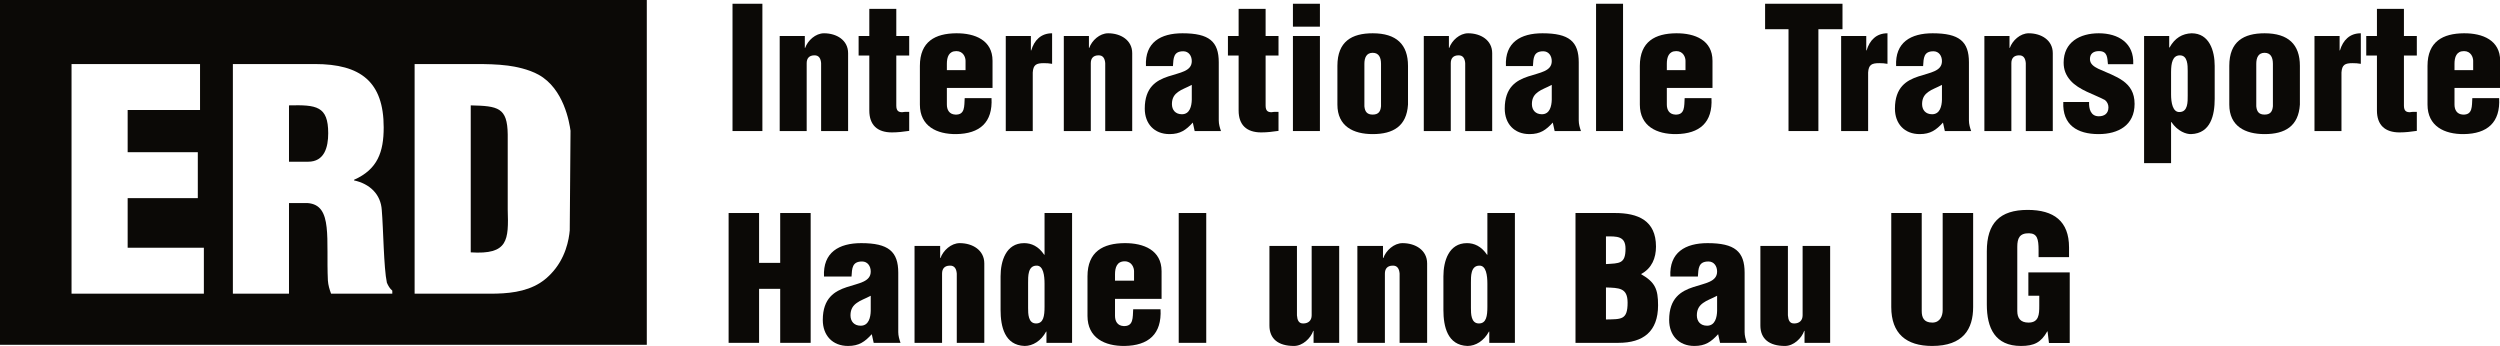 <svg xmlns="http://www.w3.org/2000/svg" xmlns:xlink="http://www.w3.org/1999/xlink" xmlns:serif="http://www.serif.com/" width="100%" height="100%" viewBox="0 0 3069 425" xml:space="preserve" style="fill-rule:evenodd;clip-rule:evenodd;stroke-linejoin:round;stroke-miterlimit:2;">    <g transform="matrix(1,0,0,1,0,-0.338)">        <g transform="matrix(4.167,0,0,4.167,0,0)">            <rect x="215.799" y="1.186" width="8.801" height="37.502" style="fill:rgb(11,9,6);fill-rule:nonzero;"></rect>            <path d="M237.1,10.686L237.1,14.187L237.2,14.187C237.95,12.036 240.25,9.886 242.75,9.886C246.5,9.886 249.851,11.937 249.851,15.737L249.851,38.688L241.9,38.688L241.9,18.687C241.8,17.387 241.3,16.287 239.8,16.387C238.4,16.437 237.649,17.237 237.649,18.687L237.649,38.688L229.699,38.688L229.699,10.686L237.1,10.686Z" style="fill:rgb(11,9,6);fill-rule:nonzero;"></path>            <path d="M252.949,16.437L252.949,10.686L256.099,10.686L256.099,2.686L264.05,2.686L264.05,10.686L267.85,10.686L267.85,16.437L264.05,16.437L264.05,31.188C264.05,32.788 264.75,33.138 265.8,33.138C266.7,32.988 267,33.038 267.85,33.038L267.85,38.638C266.15,38.888 264.5,39.088 262.75,39.088C258.45,39.088 256.099,36.888 256.099,32.638L256.099,16.437L252.949,16.437Z" style="fill:rgb(11,9,6);fill-rule:nonzero;"></path>            <path d="M284.45,20.737L284.45,17.987C284.45,16.987 283.799,15.137 281.75,15.137C279.499,15.137 278.949,16.937 278.949,18.887L278.949,20.737L284.45,20.737ZM278.949,25.987L278.949,30.888C278.949,32.438 279.649,33.738 281.399,33.838C284.35,33.988 284.049,31.337 284.2,28.987L292.1,28.987C292.5,36.188 288.6,39.488 281.699,39.588C275.999,39.638 270.999,37.288 270.999,30.888L270.999,19.487C270.999,12.287 275.549,9.936 281.699,9.886C287.25,9.837 292.4,11.937 292.4,17.987L292.4,25.987L278.949,25.987Z" style="fill:rgb(11,9,6);fill-rule:nonzero;"></path>            <path d="M303.699,10.686L303.699,14.937L303.8,14.937C304.699,11.937 306.649,9.886 309.949,9.886L309.949,18.887C309.149,18.737 308.35,18.687 307.55,18.687C305.3,18.687 304.399,19.137 304.249,21.437L304.249,38.688L296.299,38.688L296.299,10.686L303.699,10.686Z" style="fill:rgb(11,9,6);fill-rule:nonzero;"></path>            <path d="M320.799,10.686L320.799,14.187L320.899,14.187C321.649,12.036 323.95,9.886 326.45,9.886C330.2,9.886 333.55,11.937 333.55,15.737L333.55,38.688L325.6,38.688L325.6,18.687C325.5,17.387 325,16.287 323.5,16.387C322.099,16.437 321.349,17.237 321.349,18.687L321.349,38.688L313.398,38.688L313.398,10.686L320.799,10.686Z" style="fill:rgb(11,9,6);fill-rule:nonzero;"></path>            <path d="M351.099,25.087C349.5,25.937 348.099,26.387 347.099,27.137C346.099,27.837 345.249,28.837 345.249,30.737C345.249,32.488 346.299,33.738 348.199,33.738C350.549,33.738 351.049,31.288 351.099,29.487L351.099,25.087ZM351.399,36.188C349.399,38.388 347.699,39.588 344.549,39.588C340.048,39.588 337.249,36.538 337.249,32.087C337.249,25.737 340.699,23.737 344.199,22.587C347.649,21.437 351.099,21.087 351.099,18.087C351.099,16.537 350.199,15.187 348.599,15.187C345.699,15.187 345.699,17.187 345.549,19.537L337.598,19.537C337.249,12.537 341.949,9.886 348.349,9.886C356.2,9.886 359.049,12.287 359.049,18.437L359.049,35.588C359.049,36.638 359.35,37.688 359.7,38.688L351.95,38.688L351.399,36.188Z" style="fill:rgb(11,9,6);fill-rule:nonzero;"></path>            <path d="M361.749,16.437L361.749,10.686L364.899,10.686L364.899,2.686L372.85,2.686L372.85,10.686L376.65,10.686L376.65,16.437L372.85,16.437L372.85,31.188C372.85,32.788 373.549,33.138 374.6,33.138C375.5,32.988 375.8,33.038 376.65,33.038L376.65,38.638C374.95,38.888 373.299,39.088 371.549,39.088C367.25,39.088 364.899,36.888 364.899,32.638L364.899,16.437L361.749,16.437Z" style="fill:rgb(11,9,6);fill-rule:nonzero;"></path>            <path d="M380.898,38.688L380.898,10.686L388.848,10.686L388.848,38.688L380.898,38.688ZM380.898,7.936L380.898,1.186L388.848,1.186L388.848,7.936L380.898,7.936Z" style="fill:rgb(11,9,6);fill-rule:nonzero;"></path>            <path d="M401.949,31.388C402.098,32.988 402.749,33.838 404.399,33.838C406.048,33.838 406.699,32.988 406.849,31.388L406.849,18.887C406.849,17.086 406.249,15.637 404.399,15.637C402.548,15.637 401.949,17.086 401.949,18.887L401.949,31.388ZM393.999,19.487C393.999,12.287 398.249,9.886 404.399,9.886C411.399,9.886 414.799,13.187 414.799,19.487L414.799,30.888C414.399,37.238 410.449,39.588 404.399,39.588C398.699,39.588 393.999,37.288 393.999,30.888L393.999,19.487Z" style="fill:rgb(11,9,6);fill-rule:nonzero;"></path>            <path d="M426.849,10.686L426.849,14.187L426.949,14.187C427.699,12.036 430,9.886 432.5,9.886C436.25,9.886 439.6,11.937 439.6,15.737L439.6,38.688L431.65,38.688L431.65,18.687C431.549,17.387 431.049,16.287 429.549,16.387C428.149,16.437 427.399,17.237 427.399,18.687L427.399,38.688L419.449,38.688L419.449,10.686L426.849,10.686Z" style="fill:rgb(11,9,6);fill-rule:nonzero;"></path>            <path d="M457.149,25.087C455.549,25.937 454.149,26.387 453.149,27.137C452.149,27.837 451.298,28.837 451.298,30.737C451.298,32.488 452.349,33.738 454.249,33.738C456.599,33.738 457.099,31.288 457.149,29.487L457.149,25.087ZM457.449,36.188C455.449,38.388 453.749,39.588 450.599,39.588C446.098,39.588 443.298,36.538 443.298,32.087C443.298,25.737 446.749,23.737 450.249,22.587C453.699,21.437 457.149,21.087 457.149,18.087C457.149,16.537 456.249,15.187 454.649,15.187C451.749,15.187 451.749,17.187 451.599,19.537L443.648,19.537C443.298,12.537 447.999,9.886 454.399,9.886C462.25,9.886 465.099,12.287 465.099,18.437L465.099,35.588C465.099,36.638 465.4,37.688 465.75,38.688L458,38.688L457.449,36.188Z" style="fill:rgb(11,9,6);fill-rule:nonzero;"></path>            <rect x="470.199" y="1.186" width="7.95" height="37.502" style="fill:rgb(11,9,6);fill-rule:nonzero;"></rect>            <path d="M496.549,20.737L496.549,17.987C496.549,16.987 495.9,15.137 493.849,15.137C491.599,15.137 491.049,16.937 491.049,18.887L491.049,20.737L496.549,20.737ZM491.049,25.987L491.049,30.888C491.049,32.438 491.75,33.738 493.5,33.838C496.45,33.988 496.15,31.337 496.299,28.987L504.2,28.987C504.6,36.188 500.7,39.488 493.799,39.588C488.099,39.638 483.099,37.288 483.099,30.888L483.099,19.487C483.099,12.287 487.649,9.936 493.799,9.886C499.35,9.837 504.5,11.937 504.5,17.987L504.5,25.987L491.049,25.987Z" style="fill:rgb(11,9,6);fill-rule:nonzero;"></path>            <path d="M519.998,1.186L542.799,1.186L542.799,8.686L535.699,8.686L535.699,38.688L526.898,38.688L526.898,8.686L519.998,8.686L519.998,1.186Z" style="fill:rgb(11,9,6);fill-rule:nonzero;"></path>            <path d="M549.8,10.686L549.8,14.937L549.9,14.937C550.8,11.937 552.75,9.886 556.05,9.886L556.05,18.887C555.25,18.737 554.45,18.687 553.65,18.687C551.4,18.687 550.5,19.137 550.35,21.437L550.35,38.688L542.4,38.688L542.4,10.686L549.8,10.686Z" style="fill:rgb(11,9,6);fill-rule:nonzero;"></path>            <path d="M572.099,25.087C570.5,25.937 569.099,26.387 568.099,27.137C567.099,27.837 566.249,28.837 566.249,30.737C566.249,32.488 567.299,33.738 569.199,33.738C571.549,33.738 572.049,31.288 572.099,29.487L572.099,25.087ZM572.399,36.188C570.399,38.388 568.699,39.588 565.549,39.588C561.048,39.588 558.249,36.538 558.249,32.087C558.249,25.737 561.699,23.737 565.199,22.587C568.649,21.437 572.099,21.087 572.099,18.087C572.099,16.537 571.199,15.187 569.599,15.187C566.699,15.187 566.699,17.187 566.549,19.537L558.598,19.537C558.249,12.537 562.949,9.886 569.349,9.886C577.2,9.886 580.049,12.287 580.049,18.437L580.049,35.588C580.049,36.638 580.35,37.688 580.7,38.688L572.95,38.688L572.399,36.188Z" style="fill:rgb(11,9,6);fill-rule:nonzero;"></path>            <path d="M592,10.686L592,14.187L592.099,14.187C592.849,12.036 595.15,9.886 597.65,9.886C601.4,9.886 604.75,11.937 604.75,15.737L604.75,38.688L596.8,38.688L596.8,18.687C596.7,17.387 596.2,16.287 594.7,16.387C593.299,16.437 592.549,17.237 592.549,18.687L592.549,38.688L584.599,38.688L584.599,10.686L592,10.686Z" style="fill:rgb(11,9,6);fill-rule:nonzero;"></path>            <path d="M621,18.987C620.799,17.086 620.899,15.137 618.349,15.137C616.799,15.137 615.699,15.836 615.699,17.487C615.699,18.987 616.949,19.737 618.149,20.337C623.299,22.687 628.85,24.037 628.85,30.688C628.85,36.938 624.099,39.588 618.25,39.588C611.949,39.588 607.548,36.888 607.848,30.138L615.449,30.138C615.349,32.087 615.899,34.338 618.299,34.338C620,34.338 621.149,33.488 621.149,31.688C621.149,30.837 620.75,30.038 620.099,29.538C616.899,27.837 612.449,26.637 609.949,23.787C608.598,22.237 607.949,20.587 607.949,18.537C607.949,12.486 612.749,9.886 618.299,9.886C624.099,9.886 628.75,12.787 628.45,18.987L621,18.987Z" style="fill:rgb(11,9,6);fill-rule:nonzero;"></path>            <path d="M644.499,20.987C644.499,19.337 644.499,16.387 642.198,16.387C640.048,16.387 639.598,18.637 639.598,21.337L639.598,27.938C639.598,30.337 640.098,33.138 642.048,33.087C644.598,33.087 644.499,30.038 644.499,28.237L644.499,20.987ZM639.048,10.686L639.048,14.086L639.148,14.086C640.698,11.286 642.898,9.986 645.648,9.886C650.899,9.886 652.449,15.086 652.449,19.487L652.449,29.188C652.449,33.938 651.298,39.388 645.499,39.588C644.098,39.638 641.548,38.788 639.698,36.038L639.598,36.038L639.598,48.139L631.648,48.139L631.648,10.686L639.048,10.686Z" style="fill:rgb(11,9,6);fill-rule:nonzero;"></path>            <path d="M664.699,31.388C664.848,32.988 665.499,33.838 667.149,33.838C668.798,33.838 669.449,32.988 669.599,31.388L669.599,18.887C669.599,17.086 668.999,15.637 667.149,15.637C665.298,15.637 664.699,17.086 664.699,18.887L664.699,31.388ZM656.749,19.487C656.749,12.287 660.999,9.886 667.149,9.886C674.149,9.886 677.549,13.187 677.549,19.487L677.549,30.888C677.149,37.238 673.199,39.588 667.149,39.588C661.449,39.588 656.749,37.288 656.749,30.888L656.749,19.487Z" style="fill:rgb(11,9,6);fill-rule:nonzero;"></path>            <path d="M689.249,10.686L689.249,14.937L689.348,14.937C690.249,11.937 692.199,9.886 695.499,9.886L695.499,18.887C694.699,18.737 693.898,18.687 693.098,18.687C690.848,18.687 689.948,19.137 689.798,21.437L689.798,38.688L681.848,38.688L681.848,10.686L689.249,10.686Z" style="fill:rgb(11,9,6);fill-rule:nonzero;"></path>            <path d="M697.097,16.437L697.097,10.686L700.248,10.686L700.248,2.686L708.199,2.686L708.199,10.686L711.999,10.686L711.999,16.437L708.199,16.437L708.199,31.188C708.199,32.788 708.898,33.138 709.949,33.138C710.848,32.988 711.149,33.038 711.999,33.038L711.999,38.638C710.298,38.888 708.648,39.088 706.898,39.088C702.598,39.088 700.248,36.888 700.248,32.638L700.248,16.437L697.097,16.437Z" style="fill:rgb(11,9,6);fill-rule:nonzero;"></path>            <path d="M728.597,20.737L728.597,17.987C728.597,16.987 727.948,15.137 725.897,15.137C723.647,15.137 723.097,16.937 723.097,18.887L723.097,20.737L728.597,20.737ZM723.097,25.987L723.097,30.888C723.097,32.438 723.797,33.738 725.547,33.838C728.498,33.988 728.198,31.337 728.347,28.987L736.248,28.987C736.648,36.188 732.748,39.488 725.847,39.588C720.147,39.638 715.147,37.288 715.147,30.888L715.147,19.487C715.147,12.287 719.697,9.936 725.847,9.886C731.398,9.837 736.548,11.937 736.548,17.987L736.548,25.987L723.097,25.987Z" style="fill:rgb(11,9,6);fill-rule:nonzero;"></path>            <path d="M214.65,101.082L214.65,62.836L223.625,62.836L223.625,77.523L229.847,77.523L229.847,62.836L238.822,62.836L238.822,101.082L229.847,101.082L229.847,85.171L223.625,85.171L223.625,101.082L214.65,101.082Z" style="fill:rgb(11,9,6);fill-rule:nonzero;"></path>            <path d="M256.519,87.211C254.888,88.078 253.46,88.537 252.44,89.302C251.42,90.016 250.553,91.036 250.553,92.974C250.553,94.759 251.625,96.034 253.562,96.034C255.959,96.034 256.469,93.535 256.519,91.699L256.519,87.211ZM256.825,98.532C254.786,100.775 253.052,102 249.839,102C245.25,102 242.394,98.889 242.394,94.351C242.394,87.875 245.913,85.835 249.482,84.662C253.001,83.489 256.519,83.132 256.519,80.072C256.519,78.491 255.602,77.114 253.97,77.114C251.012,77.114 251.012,79.154 250.859,81.551L242.751,81.551C242.394,74.412 247.188,71.709 253.715,71.709C261.721,71.709 264.628,74.157 264.628,80.429L264.628,97.92C264.628,98.991 264.934,100.062 265.291,101.082L257.387,101.082L256.825,98.532Z" style="fill:rgb(11,9,6);fill-rule:nonzero;"></path>            <path d="M276.972,72.525L276.972,76.095L277.074,76.095C277.839,73.902 280.185,71.709 282.734,71.709C286.559,71.709 289.976,73.8 289.976,77.675L289.976,101.082L281.867,101.082L281.867,80.684C281.765,79.358 281.255,78.236 279.726,78.338C278.298,78.389 277.533,79.205 277.533,80.684L277.533,101.082L269.424,101.082L269.424,72.525L276.972,72.525Z" style="fill:rgb(11,9,6);fill-rule:nonzero;"></path>            <path d="M302.879,90.781C302.879,92.464 302.879,95.371 305.226,95.371C307.418,95.371 307.724,93.178 307.724,90.424L307.724,83.693C307.724,81.245 307.367,78.287 305.378,78.338C302.778,78.338 302.879,81.551 302.879,83.387L302.879,90.781ZM308.285,101.082L308.285,97.768L308.183,97.768C306.704,100.521 304.256,102 301.86,102C295.944,101.796 294.771,96.237 294.771,91.393L294.771,81.5C294.771,77.012 296.352,71.709 301.707,71.709C303.849,71.709 305.939,72.627 307.622,75.126L307.724,75.126L307.724,62.836L315.833,62.836L315.833,101.082L308.285,101.082Z" style="fill:rgb(11,9,6);fill-rule:nonzero;"></path>            <path d="M334.091,82.775L334.091,79.97C334.091,78.95 333.428,77.064 331.337,77.064C329.043,77.064 328.482,78.899 328.482,80.888L328.482,82.775L334.091,82.775ZM328.482,88.129L328.482,93.127C328.482,94.708 329.196,96.034 330.981,96.136C333.99,96.289 333.683,93.586 333.836,91.189L341.894,91.189C342.301,98.532 338.324,101.898 331.287,102C325.473,102.05 320.374,99.654 320.374,93.127L320.374,81.5C320.374,74.157 325.014,71.76 331.287,71.709C336.947,71.658 342.2,73.8 342.2,79.97L342.2,88.129L328.482,88.129Z" style="fill:rgb(11,9,6);fill-rule:nonzero;"></path>            <rect x="347.25" y="62.836" width="8.109" height="38.246" style="fill:rgb(11,9,6);fill-rule:nonzero;"></rect>            <path d="M386.978,101.082L386.978,97.564L386.875,97.564C386.111,99.756 383.765,102 381.215,102C376.524,102 373.974,99.858 373.974,95.982L373.974,72.525L382.083,72.525L382.083,92.974C382.184,94.3 382.542,95.473 384.071,95.371C385.499,95.32 386.417,94.453 386.417,92.974L386.417,72.525L394.525,72.525L394.525,101.082L386.978,101.082Z" style="fill:rgb(11,9,6);fill-rule:nonzero;"></path>            <path d="M407.429,72.525L407.429,76.095L407.532,76.095C408.296,73.902 410.642,71.709 413.192,71.709C417.016,71.709 420.433,73.8 420.433,77.675L420.433,101.082L412.325,101.082L412.325,80.684C412.223,79.358 411.712,78.236 410.183,78.338C408.755,78.389 407.991,79.205 407.991,80.684L407.991,101.082L399.882,101.082L399.882,72.525L407.429,72.525Z" style="fill:rgb(11,9,6);fill-rule:nonzero;"></path>            <path d="M433.337,90.781C433.337,92.464 433.337,95.371 435.683,95.371C437.875,95.371 438.182,93.178 438.182,90.424L438.182,83.693C438.182,81.245 437.825,78.287 435.835,78.338C433.235,78.338 433.337,81.551 433.337,83.387L433.337,90.781ZM438.743,101.082L438.743,97.768L438.641,97.768C437.162,100.521 434.714,102 432.317,102C426.402,101.796 425.229,96.237 425.229,91.393L425.229,81.5C425.229,77.012 426.81,71.709 432.165,71.709C434.306,71.709 436.397,72.627 438.08,75.126L438.182,75.126L438.182,62.836L446.29,62.836L446.29,101.082L438.743,101.082Z" style="fill:rgb(11,9,6);fill-rule:nonzero;"></path>            <path d="M473.118,94.198C477.605,94.096 479.492,94.402 479.492,89.252C479.492,84.815 476.943,84.917 473.118,84.764L473.118,94.198ZM473.118,77.879C477.044,77.625 478.88,77.879 478.88,73.341C478.88,69.567 476.28,69.72 473.118,69.72L473.118,77.879ZM464.143,101.082L464.143,62.836L475.77,62.836C482.552,62.836 487.855,65.029 487.855,72.729C487.855,76.095 486.631,79.103 483.521,80.786L483.521,80.888C487.6,83.234 488.467,85.274 488.467,90.016C488.467,97.768 484.082,101.082 476.79,101.082L464.143,101.082Z" style="fill:rgb(11,9,6);fill-rule:nonzero;"></path>            <path d="M505.859,87.211C504.227,88.078 502.799,88.537 501.779,89.302C500.759,90.016 499.892,91.036 499.892,92.974C499.892,94.759 500.963,96.034 502.901,96.034C505.297,96.034 505.808,93.535 505.859,91.699L505.859,87.211ZM506.165,98.532C504.125,100.775 502.391,102 499.178,102C494.588,102 491.733,98.889 491.733,94.351C491.733,87.875 495.251,85.835 498.822,84.662C502.34,83.489 505.859,83.132 505.859,80.072C505.859,78.491 504.941,77.114 503.309,77.114C500.351,77.114 500.351,79.154 500.199,81.551L492.09,81.551C491.733,74.412 496.527,71.709 503.054,71.709C511.06,71.709 513.966,74.157 513.966,80.429L513.966,97.92C513.966,98.991 514.273,100.062 514.629,101.082L506.726,101.082L506.165,98.532Z" style="fill:rgb(11,9,6);fill-rule:nonzero;"></path>            <path d="M531.614,101.082L531.614,97.564L531.511,97.564C530.747,99.756 528.401,102 525.851,102C521.159,102 518.61,99.858 518.61,95.982L518.61,72.525L526.718,72.525L526.718,92.974C526.82,94.3 527.177,95.473 528.707,95.371C530.135,95.32 531.052,94.453 531.052,92.974L531.052,72.525L539.161,72.525L539.161,101.082L531.614,101.082Z" style="fill:rgb(11,9,6);fill-rule:nonzero;"></path>            <path d="M557.167,62.836L566.142,62.836L566.142,91.699C566.142,93.535 566.703,95.116 569.252,95.116C571.598,95.116 572.312,93.076 572.312,91.444L572.312,62.836L581.288,62.836L581.288,90.526C581.288,97.003 578.38,102 569.202,102C561.603,102 557.167,98.379 557.167,90.526L557.167,62.836Z" style="fill:rgb(11,9,6);fill-rule:nonzero;"></path>            <path d="M603.625,101.132L603.217,97.716L603.116,97.716C601.28,100.98 599.24,102 595.364,102C587.766,102 585.318,96.748 585.318,89.812L585.318,74.106C585.318,65.794 589.143,61.918 597.353,61.918C605.002,61.918 609.541,65.182 609.541,72.984L609.541,75.839L600.566,75.839L600.566,73.749C600.566,70.485 600.158,68.853 597.761,68.802C594.957,68.752 594.293,70.281 594.293,72.78L594.293,91.699C594.293,93.841 595.262,95.116 597.608,95.116C600.667,95.116 600.77,92.668 600.77,90.22L600.77,87.211L597.557,87.211L597.557,80.327L609.745,80.327L609.745,101.132L603.625,101.132Z" style="fill:rgb(11,9,6);fill-rule:nonzero;"></path>            <path d="M85.137,31.125L85.137,47.724L90.773,47.724C95.564,47.724 96.691,43.483 96.691,39.334C96.691,31.305 93.215,30.944 85.137,31.125Z" style="fill:rgb(11,9,6);fill-rule:nonzero;"></path>            <path d="M149.574,39.695C149.48,31.756 146.756,31.305 138.678,31.125L138.678,74.426C149.762,75.148 149.856,70.817 149.574,61.796L149.574,39.695Z" style="fill:rgb(11,9,6);fill-rule:nonzero;"></path>            <path d="M167.847,67.953C167.615,70.541 166.709,76.254 162.186,80.88C161.712,81.364 160.659,82.447 159.062,83.447C154.74,86.153 149.48,86.604 144.408,86.604L122.146,86.604L122.146,18.946L140.087,18.946C143.093,18.946 146.404,18.992 149.633,19.409C151.785,19.687 155.658,20.424 158.686,22.104C166.113,26.225 167.74,36.159 168.077,38.603C168,48.386 167.923,58.17 167.847,67.953ZM115.572,86.604L97.536,86.604C97.066,85.341 96.691,84.078 96.597,82.725C96.315,76.771 96.691,71.178 96.221,67.028C95.752,62.879 94.437,60.172 90.585,59.902L85.137,59.902L85.137,86.604L68.605,86.604L68.605,18.946L92.746,18.946C106.272,18.946 113.036,24.179 113.036,37.62C113.036,44.837 111.251,49.979 104.3,53.046L104.3,53.227C108.903,54.219 112.19,57.286 112.472,61.977C112.942,67.389 113.036,79.026 113.975,83.357C114.351,84.259 114.82,85.07 115.572,85.702L115.572,86.604ZM60.059,86.604L21.076,86.604L21.076,18.946L58.931,18.946L58.931,32.478L37.608,32.478L37.608,44.927L58.274,44.927L58.274,58.459L37.608,58.459L37.608,73.072L60.059,73.072L60.059,86.604ZM0,0.081L0,101.66L190.548,101.66L190.548,0.081L0,0.081Z" style="fill:rgb(11,9,6);fill-rule:nonzero;"></path>        </g>    </g></svg>